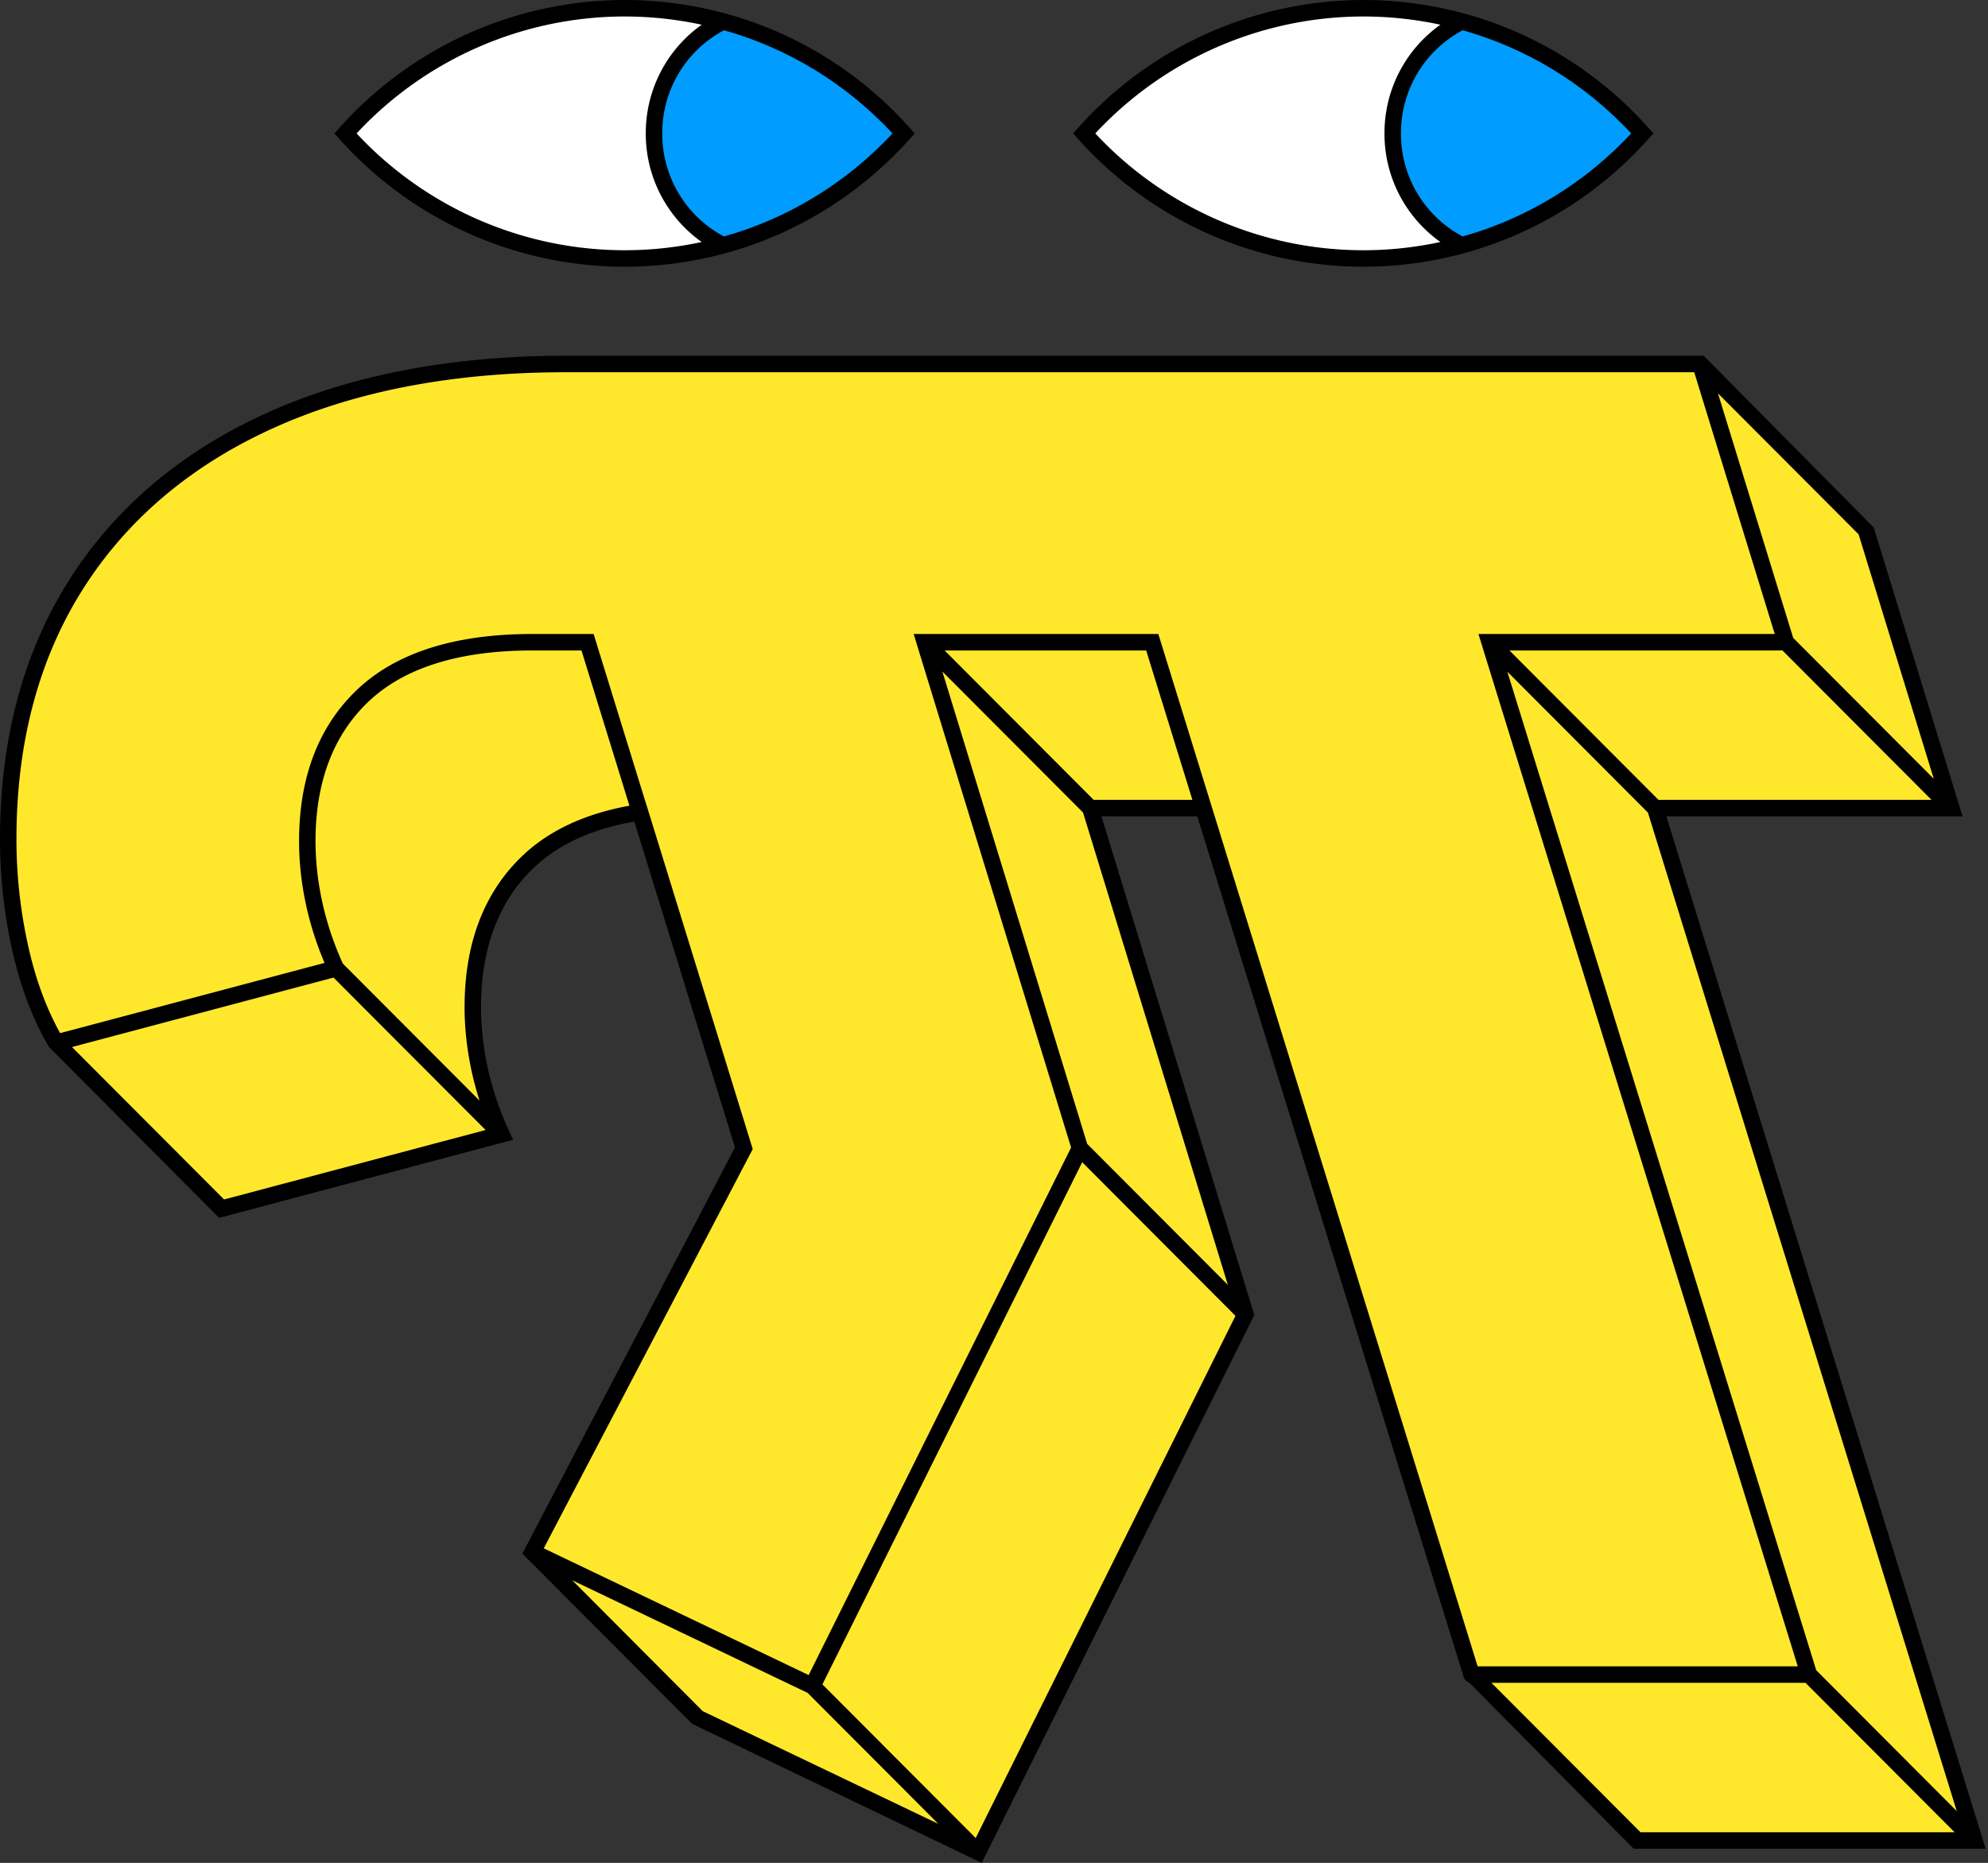 <svg xmlns="http://www.w3.org/2000/svg" fill="none" viewBox="0 0 175 164"><rect x="0" y="0" width="175" height="164" fill="#333333" stroke="none"/><path fill="#FFE82C" d="M145.701 71.142h26.078l-7.531-24.488-14.573-14.61H49.801c-10.112 0-18.858 1.69-26.229 5.068-.55.25-1.09.516-1.623.783-6.581 3.325-11.69 7.896-15.327 13.685C2.684 57.84.723 65.265.723 73.854c0 3.237.346 6.438 1.056 9.604.7 3.165 1.747 5.949 3.158 8.34l14.569 14.608 24.641-6.546a27.751 27.751 0 0 1-1.896-5.594 25.83 25.83 0 0 1-.632-5.596c0-5.49 1.65-9.782 4.95-12.88 2.389-2.242 5.658-3.661 9.781-4.28l9.132 29.581-18.608 35.546 14.565 14.61 24.649 11.791 23.548-47.338-13.66-44.558h9.953l23.611 76.279 14.573 14.61h29.697l-28.109-90.889Z"/><path fill="#fff" d="M144.573 11.746a32.937 32.937 0 0 0-15.895-9.86 32.808 32.808 0 0 0-8.667-1.16c-9.76 0-18.537 4.256-24.574 11.02 6.037 6.753 14.814 11.01 24.574 11.01 3.002 0 5.906-.405 8.667-1.16 6.223-1.697 11.714-5.177 15.895-9.85Z"/><path fill="#009CFF" d="M144.573 11.746a32.937 32.937 0 0 0-15.895-9.86 11.03 11.03 0 0 0-6.08 9.86c0 4.312 2.478 8.044 6.08 9.85 6.223-1.697 11.714-5.177 15.895-9.85Z"/><path fill="#fff" d="M79.546 11.746a32.94 32.94 0 0 0-15.895-9.86 32.818 32.818 0 0 0-8.667-1.16c-9.76 0-18.537 4.256-24.574 11.02 6.037 6.753 14.814 11.01 24.574 11.01 3.002 0 5.905-.405 8.667-1.16 6.223-1.697 11.714-5.177 15.895-9.85Z"/><path fill="#009CFF" d="M79.546 11.746a32.94 32.94 0 0 0-15.895-9.86 11.03 11.03 0 0 0-6.08 9.86c0 4.312 2.478 8.044 6.08 9.85 6.223-1.697 11.714-5.177 15.895-9.85Z"/><path fill="#000" d="m96.275 70.417-13.12-13.152h17.742l4.068 13.152h-8.69Zm11.812 42.7-12.382-12.413-12.75-41.586 12.383 12.411 12.749 41.588Zm-57.717 26 20.724 9.916 11.501 11.53-20.732-9.918-11.493-11.528Zm-4.297-63.856c-3.436 3.224-5.177 7.736-5.177 13.408 0 1.876.218 3.812.647 5.755.184.828.41 1.653.673 2.472L30.184 84.835a26.973 26.973 0 0 1-1.795-5.333 25.249 25.249 0 0 1-.616-5.44c0-5.253 1.589-9.408 4.72-12.348 3.146-2.951 7.976-4.449 14.354-4.449h4.34l4.22 13.666c-3.881.705-7.02 2.157-9.334 4.33ZM6.338 92.177l23.023-6.115L42.746 99.48l-23.022 6.116-13.386-13.42Zm88.927 10.139 13.491 13.525-22.867 45.971-13.494-13.526 22.87-45.97ZM2.486 83.298a43.127 43.127 0 0 1-1.038-9.443c0-8.422 1.947-15.785 5.787-21.888 3.556-5.66 8.616-10.177 15.038-13.424a45.4 45.4 0 0 1 1.601-.77c7.24-3.32 15.962-5.003 25.926-5.003h73.794v.001h25.546l7.088 23.043h-26.084l28.11 90.883h-28.18l-28.108-90.883H80.427l13.86 45.211-23.102 46.441-23.32-11.158 18.397-35.145L56.857 70.7h-.004l-4.598-14.886h-5.408c-6.759 0-11.92 1.627-15.344 4.84-3.435 3.225-5.177 7.736-5.177 13.409 0 1.874.218 3.81.648 5.755a28.393 28.393 0 0 0 1.597 4.952L5.294 90.953c-1.222-2.196-2.169-4.764-2.808-7.655Zm167.74-14.737-12.375-12.406-6.623-21.528 12.381 12.412 6.617 21.522Zm-24.231 1.856-13.12-13.152h24.035l13.119 13.152h-24.034Zm26.254 89.023-12.371-12.402-27.191-87.909 12.377 12.407 27.185 87.904Zm-40.961-11.292h27.65l13.123 13.156h-27.648l-13.125-13.156Zm43.504 14.608-28.107-90.888h26.075l-7.82-25.429-14.965-15.12H49.8c-10.173 0-19.098 1.726-26.524 5.131-.56.253-1.109.524-1.654.796-6.662 3.368-11.914 8.061-15.614 13.946C2.021 57.53 0 65.155 0 73.855c0 3.306.36 6.59 1.071 9.76.72 3.248 1.81 6.125 3.242 8.553l14.975 15.048 25.879-6.876-.362-.786a27.012 27.012 0 0 1-1.847-5.445 25.236 25.236 0 0 1-.615-5.44c0-5.254 1.588-9.409 4.72-12.349 2.14-2.008 5.092-3.35 8.776-3.992l8.86 28.689-18.47 35.282.003.001-.015.024c-.002.005-.002.009-.005.013l-.228.436.343.344.01.01 14.59 14.632L86.417 164l23.997-48.236-13.456-43.896h8.437l23.452 75.77c.072.233.251.4.467.47l14.499 14.648h30.979ZM120.011 1.451a32.2 32.2 0 0 1 6.786.725 11.681 11.681 0 0 0-4.924 9.57 11.67 11.67 0 0 0 4.924 9.558 32.206 32.206 0 0 1-6.786.726c-8.939 0-17.5-3.74-23.593-10.285A32.253 32.253 0 0 1 120.01 1.451Zm22.802 11.102c-.082.082-.167.16-.249.242-.183.18-.366.36-.553.535-.101.094-.205.185-.306.278-.173.158-.345.316-.521.47-.109.096-.221.187-.331.28-.172.147-.343.295-.518.437-.116.095-.235.185-.352.278-.173.137-.345.276-.521.41-.12.09-.242.178-.363.267-.177.13-.352.261-.531.387-.123.088-.249.17-.373.256-.18.124-.36.248-.542.368-.126.083-.254.162-.381.243-.184.117-.368.235-.554.348-.129.08-.261.154-.392.231-.187.11-.373.221-.562.328-.133.074-.267.145-.401.217-.19.104-.38.209-.573.308-.134.07-.27.135-.405.203-.195.097-.389.195-.586.289-.136.064-.275.125-.412.188-.198.09-.396.182-.596.269-.139.06-.28.117-.42.175-.201.084-.402.168-.604.247-.142.056-.284.108-.427.161-.204.077-.408.154-.614.227-.144.05-.288.097-.432.146-.207.07-.414.14-.622.205-.147.046-.294.089-.441.133-.159.047-.318.094-.477.139a10.236 10.236 0 0 1-5.433-9.073c0-3.83 2.076-7.285 5.434-9.082.144.04.288.083.432.126.167.05.335.098.501.15.186.059.371.122.556.184.167.056.334.11.5.17.181.063.361.132.541.2.167.061.334.122.499.187.177.07.353.144.529.217.165.069.331.136.495.207.174.075.345.155.517.233.164.074.328.147.491.225.17.08.338.166.506.25.161.08.324.159.484.242.167.086.331.177.497.267.158.085.317.17.474.258.165.093.327.19.49.285.155.091.31.18.464.274.162.099.322.202.483.304.15.096.301.189.449.286.163.107.322.218.482.328.144.099.289.195.431.296.161.114.319.232.478.35.138.101.278.201.415.305.161.123.319.25.478.376.131.104.263.205.392.31.166.136.329.277.493.417.118.1.238.198.355.3.172.152.341.308.51.463.105.096.212.189.316.286.19.179.376.363.563.546.078.078.16.153.238.232.263.265.522.534.777.808a32.23 32.23 0 0 1-.778.808ZM120.011 23.48c2.908 0 5.794-.377 8.584-1.115l.008.003.265-.073c6.263-1.707 11.88-5.187 16.244-10.066l.434-.485-.433-.484a34.044 34.044 0 0 0-2.581-2.597 33.502 33.502 0 0 0-13.662-7.48l-.021-.004-.246-.068-.008.003A33.555 33.555 0 0 0 120.011 0a33.703 33.703 0 0 0-25.114 11.261l-.433.484.434.485a33.725 33.725 0 0 0 25.113 11.25ZM54.983 1.451c2.29 0 4.566.247 6.788.726a11.68 11.68 0 0 0-4.924 9.569 11.67 11.67 0 0 0 4.923 9.559 32.205 32.205 0 0 1-6.787.725 32.277 32.277 0 0 1-23.592-10.284A32.25 32.25 0 0 1 54.983 1.45Zm22.804 11.102c-.081.081-.166.16-.248.24-.184.181-.367.362-.554.537-.102.095-.206.186-.308.28-.173.157-.344.315-.519.468-.109.096-.221.187-.332.281-.172.147-.343.294-.518.437-.115.094-.233.183-.349.276-.174.137-.346.276-.523.41-.12.092-.244.18-.365.27-.176.129-.35.26-.528.385-.125.088-.252.172-.378.259-.178.122-.356.246-.537.365-.128.084-.258.163-.386.245-.183.116-.365.233-.55.346-.13.079-.261.154-.392.231-.187.11-.373.221-.562.327-.132.075-.266.145-.4.217-.19.104-.38.209-.574.309-.134.07-.27.135-.406.203-.195.097-.389.195-.585.288-.137.065-.275.126-.413.19-.198.09-.396.18-.596.267-.138.06-.277.117-.416.175-.203.083-.405.168-.609.248-.14.055-.28.106-.42.16-.207.077-.413.155-.62.228-.142.05-.285.096-.427.144a27.22 27.22 0 0 1-.629.208c-.143.045-.288.087-.432.13-.16.048-.322.096-.484.141a10.236 10.236 0 0 1-5.432-9.072c0-3.831 2.074-7.286 5.433-9.083.145.04.29.084.435.127.166.049.332.097.496.149.191.06.38.125.57.188.162.054.323.107.483.164.19.067.38.139.568.21.157.058.315.116.47.177.191.075.379.154.567.232.153.063.306.125.457.19.19.082.376.169.564.255.147.067.296.133.443.203.188.09.375.183.561.277.143.07.287.14.428.214.188.097.373.2.559.3.138.075.276.148.413.225.187.105.37.215.555.324.133.078.267.154.399.235.185.112.368.23.55.347.128.081.257.16.384.244.184.121.365.247.547.372.122.084.246.166.367.252.181.128.36.261.538.393.119.088.239.174.356.263.18.137.356.279.533.419.112.09.227.177.339.268.18.148.357.3.535.452.104.09.21.176.314.266.182.16.36.325.54.49.095.087.192.171.286.26.195.182.385.37.575.557.075.074.152.146.227.221.264.265.523.534.778.809-.255.274-.515.543-.778.807ZM54.983 23.481c2.91 0 5.796-.377 8.586-1.115l.007.003.265-.073c6.264-1.707 11.88-5.188 16.244-10.065l.435-.485-.433-.485a34.174 34.174 0 0 0-2.58-2.597 33.492 33.492 0 0 0-13.664-7.479l-.02-.005-.247-.068-.007.003A33.57 33.57 0 0 0 54.983 0 33.702 33.702 0 0 0 29.87 11.261l-.432.485.434.485a33.725 33.725 0 0 0 25.111 11.25Z"/></svg>